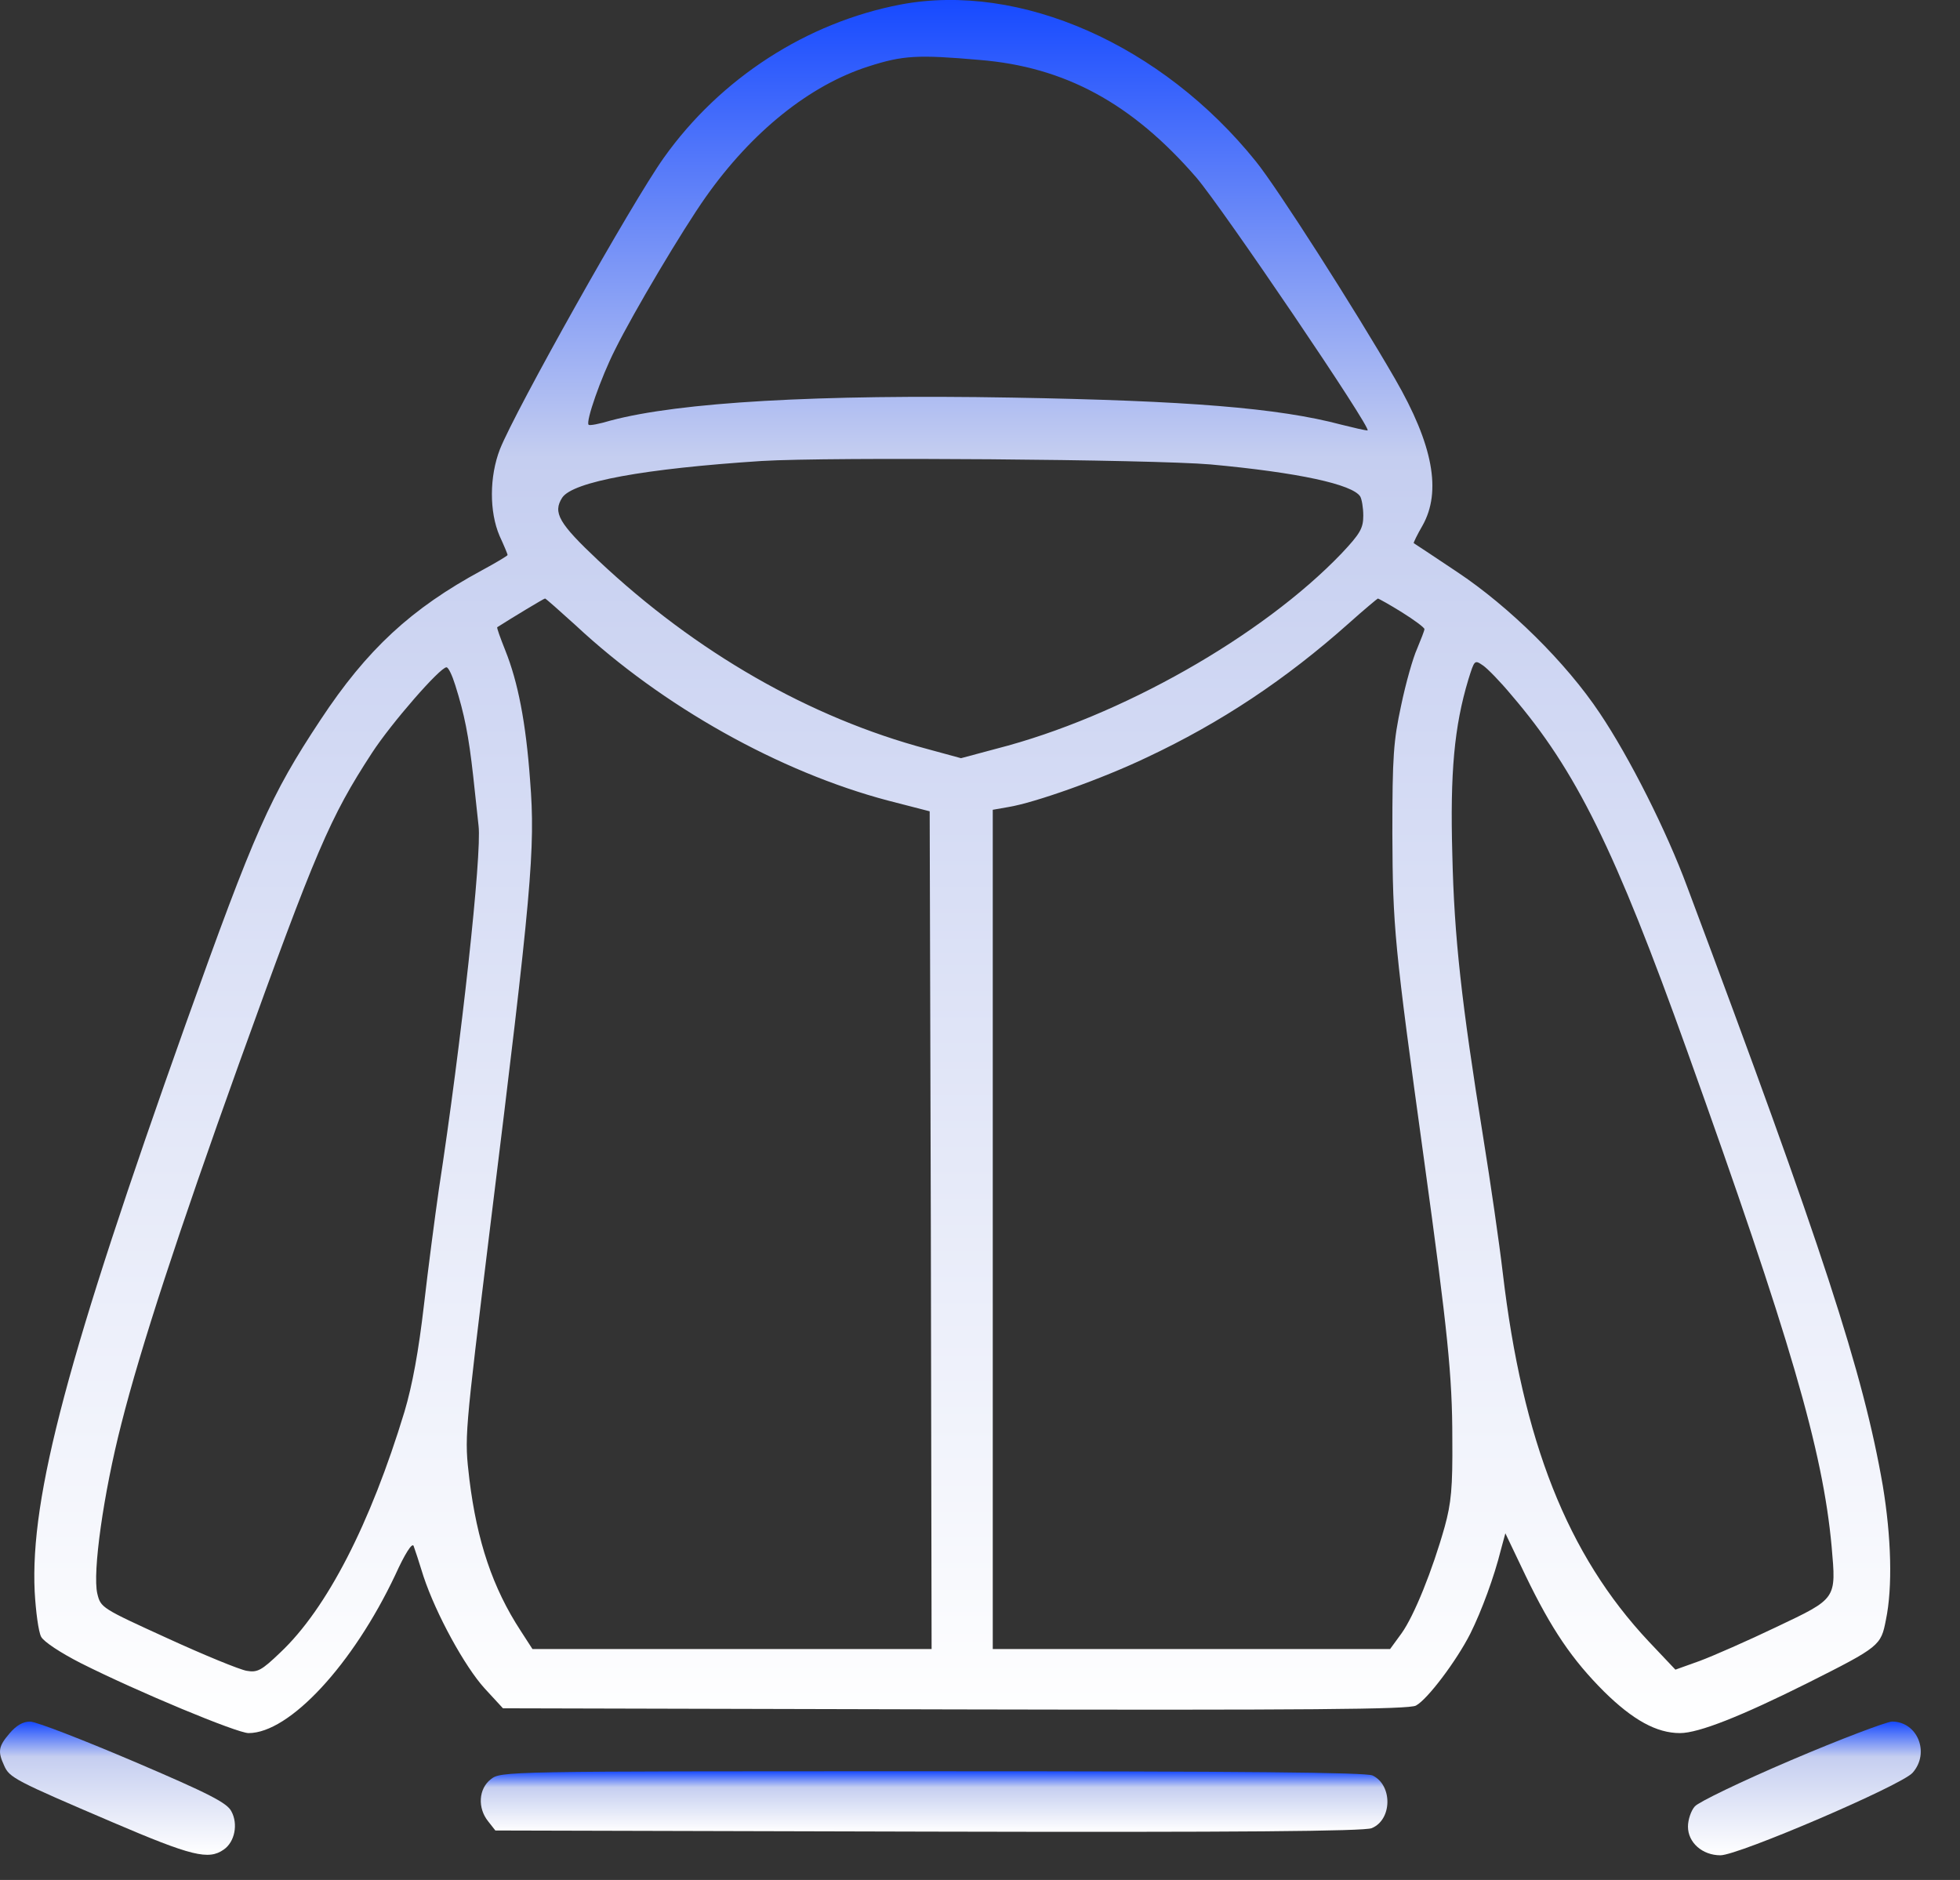 <svg width="49" height="47" viewBox="0 0 49 47" fill="none" xmlns="http://www.w3.org/2000/svg">
<rect x="0" y="0" width="49" height="47" fill="#333333" stroke="none"/>
<path d="M22.517 0.113C20.168 0.562 18.01 1.956 16.596 3.943C15.794 5.07 12.891 10.246 12.499 11.229C12.232 11.917 12.232 12.796 12.489 13.397C12.604 13.646 12.69 13.855 12.69 13.875C12.69 13.894 12.403 14.066 12.05 14.257C10.283 15.212 9.175 16.234 8.01 18.001C6.759 19.892 6.368 20.77 4.639 25.612C1.698 33.873 0.752 37.406 0.867 39.794C0.895 40.29 0.962 40.797 1.029 40.921C1.095 41.045 1.516 41.322 2.022 41.58C3.445 42.296 5.928 43.328 6.214 43.328C7.236 43.328 8.822 41.618 9.882 39.374C10.12 38.849 10.302 38.562 10.34 38.648C10.369 38.725 10.483 39.069 10.588 39.412C10.903 40.358 11.62 41.666 12.116 42.211L12.574 42.708L23.872 42.736C32.677 42.755 35.227 42.736 35.399 42.64C35.686 42.487 36.412 41.523 36.756 40.845C37.042 40.272 37.357 39.412 37.52 38.754L37.634 38.333L38.14 39.393C38.79 40.74 39.306 41.494 40.098 42.287C40.824 43.003 41.416 43.328 41.999 43.328C42.467 43.328 43.527 42.907 45.189 42.077C46.994 41.169 47.023 41.141 47.147 40.501C47.319 39.68 47.281 38.419 47.071 37.149C46.584 34.331 45.571 31.218 42.181 22.174C41.666 20.779 40.739 18.937 39.994 17.829C39.154 16.568 37.731 15.164 36.422 14.295C35.85 13.913 35.363 13.589 35.343 13.579C35.334 13.569 35.429 13.369 35.563 13.139C36.041 12.289 35.831 11.125 34.876 9.472C33.873 7.734 31.925 4.687 31.399 4.038C29.049 1.115 25.497 -0.451 22.517 0.113ZM24.485 1.498C26.624 1.67 28.305 2.586 29.909 4.439C30.549 5.184 34.331 10.761 34.188 10.761C34.13 10.761 33.844 10.695 33.538 10.618C31.962 10.198 29.68 10.017 25.297 9.94C20.454 9.855 16.988 10.055 15.269 10.513C14.982 10.599 14.734 10.647 14.715 10.618C14.639 10.541 15.021 9.443 15.374 8.746C15.842 7.8 17.064 5.747 17.637 4.935C18.793 3.293 20.245 2.128 21.715 1.66C22.575 1.383 22.947 1.364 24.485 1.498ZM30.262 11.611C32.449 11.812 33.815 12.108 34.006 12.413C34.044 12.48 34.082 12.69 34.082 12.891C34.082 13.206 34.006 13.34 33.538 13.837C31.561 15.9 28.008 17.924 24.914 18.717L24.025 18.955L23.185 18.726C20.244 17.943 17.398 16.31 14.953 14.008C13.969 13.082 13.816 12.815 14.055 12.442C14.322 12.041 16.108 11.716 19.04 11.525C20.769 11.42 28.83 11.487 30.262 11.611ZM14.39 15.632C16.557 17.656 19.489 19.299 22.202 20.015L23.242 20.283L23.271 30.75L23.29 41.226H18.296H13.311L13.015 40.768C12.317 39.698 11.926 38.533 11.735 36.986C11.611 35.907 11.601 36.012 12.26 30.626C13.291 22.288 13.387 21.219 13.253 19.519C13.148 18.058 12.947 17.045 12.633 16.262C12.508 15.947 12.413 15.689 12.432 15.68C12.776 15.46 13.597 14.963 13.626 14.963C13.645 14.963 13.989 15.269 14.39 15.632ZM35.047 15.307C35.353 15.498 35.611 15.689 35.611 15.728C35.611 15.766 35.524 15.985 35.429 16.215C35.324 16.444 35.143 17.084 35.028 17.638C34.837 18.526 34.809 18.898 34.809 20.837C34.819 23.186 34.856 23.597 35.602 29.002C36.194 33.3 36.308 34.398 36.308 35.974C36.318 37.197 36.28 37.578 36.117 38.171C35.811 39.259 35.353 40.396 35.038 40.835L34.752 41.227H29.785H24.819V30.731V20.245L25.201 20.178C25.86 20.073 27.55 19.472 28.668 18.937C30.52 18.067 32.144 16.988 33.729 15.575C34.102 15.241 34.436 14.964 34.446 14.964C34.464 14.963 34.741 15.116 35.047 15.307ZM37.788 17.379C39.402 19.261 40.376 21.238 42.181 26.28C44.751 33.452 45.572 36.26 45.791 38.667C45.906 39.985 45.925 39.956 44.416 40.673C43.699 41.017 42.831 41.398 42.496 41.523L41.885 41.742L41.217 41.036C39.183 38.868 38.065 36.031 37.569 31.82C37.483 31.084 37.263 29.566 37.081 28.439C36.537 25.058 36.355 23.434 36.308 21.362C36.251 19.318 36.355 18.163 36.709 16.988C36.862 16.501 36.862 16.491 37.072 16.635C37.186 16.711 37.511 17.045 37.788 17.379ZM11.382 17.131C11.611 17.857 11.716 18.382 11.83 19.404C11.888 19.929 11.945 20.483 11.964 20.646C12.05 21.343 11.534 26.07 10.971 29.738C10.875 30.406 10.703 31.714 10.598 32.632C10.465 33.778 10.312 34.618 10.111 35.296C9.261 38.095 8.173 40.215 7.008 41.313C6.54 41.762 6.435 41.819 6.167 41.771C5.995 41.743 5.108 41.38 4.19 40.959C2.538 40.205 2.519 40.195 2.433 39.842C2.309 39.317 2.586 37.34 3.035 35.592C3.513 33.701 4.468 30.788 5.967 26.615C7.905 21.238 8.249 20.436 9.3 18.822C9.778 18.087 11 16.683 11.162 16.683C11.21 16.682 11.305 16.883 11.382 17.131Z" fill="url(#paint0_linear_1_646)"/>
<path d="M0.237 43.337C-0.04 43.662 -0.059 43.786 0.103 44.139C0.237 44.445 0.37 44.512 2.825 45.562C4.792 46.403 5.213 46.508 5.594 46.24C5.871 46.049 5.957 45.601 5.785 45.285C5.68 45.075 5.241 44.846 3.34 44.035C2.06 43.49 0.905 43.041 0.752 43.041C0.571 43.041 0.409 43.136 0.237 43.337Z" fill="url(#paint1_linear_1_646)"/>
<path d="M44.778 44.005C43.546 44.53 42.458 45.055 42.371 45.16C42.276 45.265 42.199 45.494 42.199 45.666C42.199 46.068 42.562 46.383 43.011 46.383C43.46 46.383 47.538 44.635 47.815 44.32C48.255 43.823 47.939 43.04 47.3 43.04C47.146 43.05 46.01 43.479 44.778 44.005Z" fill="url(#paint2_linear_1_646)"/>
<path d="M12.269 44.483C11.964 44.721 11.935 45.199 12.203 45.533L12.384 45.763L23.214 45.791C30.979 45.81 34.111 45.782 34.292 45.705C34.808 45.495 34.818 44.626 34.312 44.387C34.139 44.311 31.151 44.282 23.3 44.282C12.546 44.282 12.527 44.282 12.269 44.483Z" fill="url(#paint3_linear_1_646)"/>
<defs>
<linearGradient id="paint0_linear_1_646" x1="24.056" y1="43.328" x2="24.056" y2="-0.001" gradientUnits="userSpaceOnUse">
<stop stop-color="white"/>
<stop offset="0.736" stop-color="#C5CEF0"/>
<stop offset="1" stop-color="#174AFF"/>
</linearGradient>
<linearGradient id="paint1_linear_1_646" x1="2.937" y1="46.371" x2="2.937" y2="43.041" gradientUnits="userSpaceOnUse">
<stop stop-color="white"/>
<stop offset="0.736" stop-color="#C5CEF0"/>
<stop offset="1" stop-color="#174AFF"/>
</linearGradient>
<linearGradient id="paint2_linear_1_646" x1="45.109" y1="46.383" x2="45.109" y2="43.04" gradientUnits="userSpaceOnUse">
<stop stop-color="white"/>
<stop offset="0.736" stop-color="#C5CEF0"/>
<stop offset="1" stop-color="#174AFF"/>
</linearGradient>
<linearGradient id="paint3_linear_1_646" x1="23.352" y1="45.797" x2="23.352" y2="44.282" gradientUnits="userSpaceOnUse">
<stop stop-color="white"/>
<stop offset="0.736" stop-color="#C5CEF0"/>
<stop offset="1" stop-color="#174AFF"/>
</linearGradient>
</defs>
</svg>
